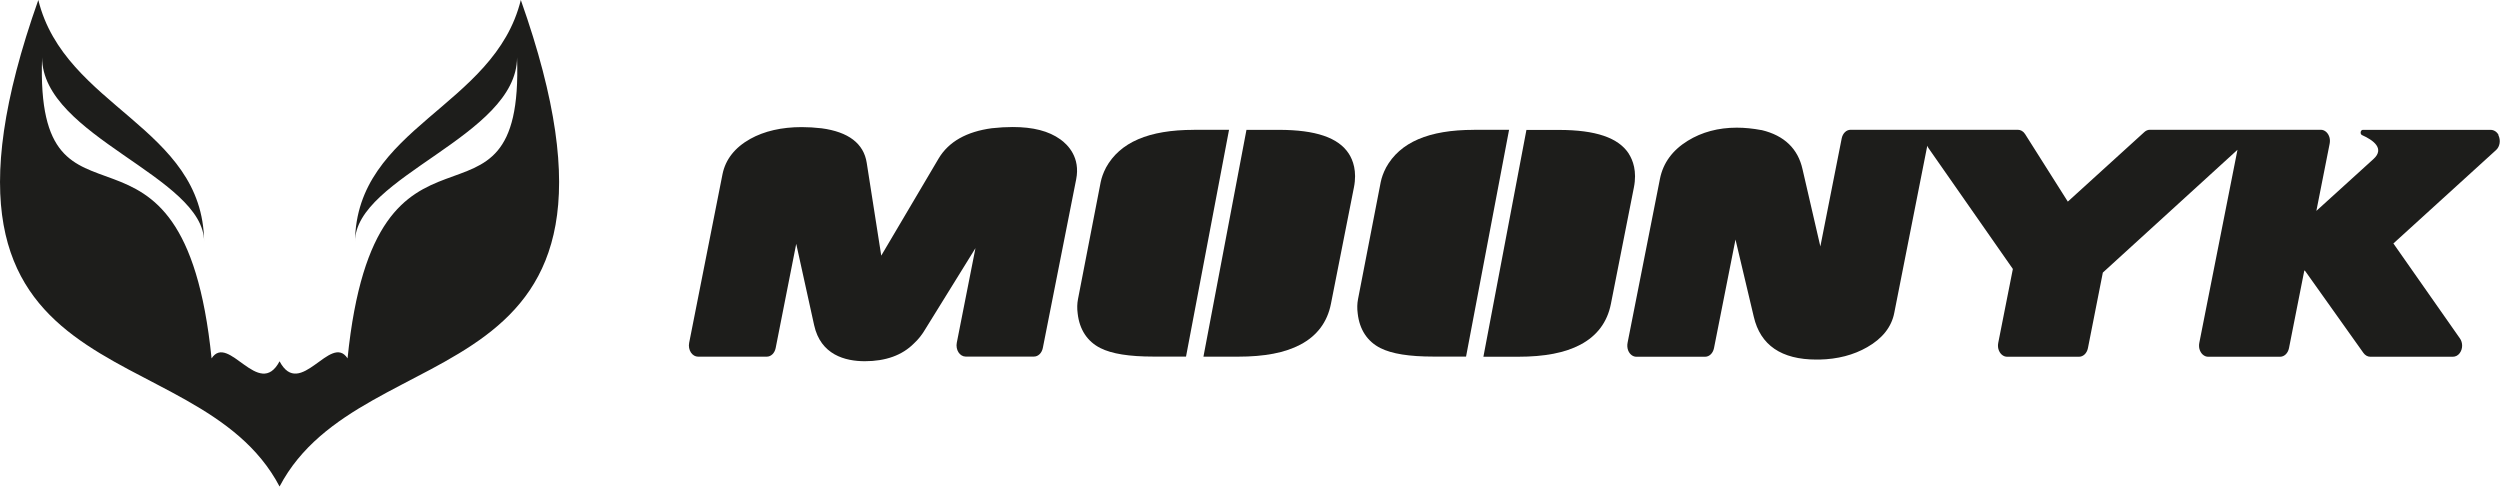 <svg xmlns="http://www.w3.org/2000/svg" id="Capa_2" viewBox="0 0 318.44 61.97"><defs><style>.cls-1{fill:#1d1d1b;stroke-width:0px;}</style></defs><g id="Capa_1-2"><path class="cls-1" d="m35.61,61.97c10.67-20.34,49.04-10.26,30.73-61.97-3.37,13.69-20.98,16.15-21.12,30.8,0-8.31,20.62-13.43,20.64-23.49.91,25.85-17.97,2.69-21.59,38.34-2.13-3.3-6.04,5.31-8.66.37-2.62,4.94-6.52-3.66-8.66-.37C23.32,10,4.45,33.16,5.36,7.31c.02,10.06,20.64,15.18,20.64,23.49C25.86,16.15,8.25,13.69,4.88,0c-18.31,51.71,20.06,41.64,30.73,61.97Z"></path><path class="cls-1" d="m135.06,17.75c-1.48-1.06-3.46-1.57-6.06-1.57-.86,0-1.74.05-2.62.15h-.02c-3.24.43-5.52,1.72-6.79,3.84l-7.32,12.39-1.85-11.82c-.38-2.46-2.32-3.94-5.76-4.4,0,0,0,0-.01,0-.85-.1-1.69-.15-2.51-.15-2.56,0-4.77.51-6.55,1.5-1.97,1.1-3.16,2.62-3.54,4.5l-4.25,21.49c-.08.42,0,.87.22,1.21s.56.54.91.54h8.76c.54,0,1-.45,1.13-1.09l2.62-13.28,2.28,10.35c.83,3.8,3.97,4.6,6.46,4.6,2.66,0,4.76-.76,6.25-2.26.56-.51,1.06-1.14,1.48-1.87l6.36-10.27-2.38,12.06c-.08.42,0,.87.22,1.21s.56.54.91.54h8.7c.54,0,1-.45,1.13-1.09l4.25-21.49c.55-2.78-1.04-4.39-2.03-5.1Z"></path><path class="cls-1" d="m152.07,16.54c-5.75,0-9.42,1.58-11.2,4.82,0,0,0,.02-.01.03-.32.61-.54,1.22-.66,1.81,0,0,0,0,0,0l-2.89,14.9c-.11.56-.13,1.18-.04,1.84.23,2.04,1.23,3.56,2.9,4.4,1.45.73,3.66,1.08,6.76,1.08h4.14l5.48-28.89h-4.46Z"></path><path class="cls-1" d="m162.91,16.54h-4.14l-5.48,28.89h4.41c3.39,0,5.98-.5,7.93-1.53,2.13-1.12,3.44-2.87,3.9-5.2l2.93-14.84c.41-2.07-.13-3.47-.65-4.28-1.32-2.05-4.23-3.04-8.91-3.04Z"></path><path class="cls-1" d="m318.26,17.2c-.21-.42-.61-.66-1.01-.66h-16.28c-.31,0-.39.54-.1.67,1.44.64,2.93,1.72,1.44,3.06l-7.26,6.59,1.69-8.55c.05-.25.05-.52-.01-.77-.16-.62-.62-1.01-1.11-1.01h-21.78c-.25,0-.49.1-.69.28l-9.76,8.87-5.44-8.6c-.22-.35-.56-.55-.92-.55h-21.31c-.54,0-1,.45-1.13,1.09l-2.72,13.77-2.27-9.83c-.58-2.62-2.33-4.3-5.2-4.99-.01,0-.03,0-.04,0-1.05-.2-2.11-.31-3.14-.31-2.34,0-4.44.56-6.24,1.67-1.95,1.2-3.14,2.83-3.54,4.84l-4.12,20.86c-.07.34-.05.7.07,1.01.2.5.61.8,1.04.8h8.76c.54,0,1-.45,1.13-1.09l2.74-13.84,2.33,9.84c.84,3.62,3.52,5.45,7.98,5.45.13,0,.26,0,.39,0,2.3-.05,4.34-.58,6.08-1.58,1.93-1.1,3.09-2.57,3.44-4.35l4.21-21.31c.04.12.1.23.17.33l10.73,15.37-1.86,9.4c-.05.25-.05.52.01.77.16.62.62,1.01,1.11,1.01h9.17c.54,0,1-.45,1.13-1.09l1.9-9.63,17.13-15.62s.02-.02.02-.02l-4.86,24.58c-.05.25-.05.52.01.77.16.62.62,1.01,1.11,1.01h9.17c.54,0,1-.45,1.13-1.09l1.95-9.87s.04-.01.07-.02l7.46,10.49c.22.31.54.49.88.49h10.51c.33,0,.65-.15.87-.45.42-.55.41-1.36.03-1.89l-8.47-12.09,13.08-11.9c.48-.43.62-1.25.29-1.9Z"></path><path class="cls-1" d="m187.74,16.54c-5.75,0-9.42,1.58-11.2,4.82,0,0,0,.02-.01.03-.32.61-.54,1.22-.66,1.81,0,0,0,0,0,0l-2.89,14.9c-.11.56-.13,1.18-.04,1.84.23,2.04,1.23,3.56,2.9,4.4,1.45.73,3.66,1.08,6.76,1.08h4.14l5.48-28.89h-4.46Z"></path><path class="cls-1" d="m207.48,19.59c-1.32-2.05-4.23-3.04-8.91-3.04h-4.14l-5.48,28.89h4.41c3.39,0,5.98-.5,7.93-1.53,2.13-1.12,3.44-2.87,3.9-5.2l2.93-14.84c.41-2.07-.13-3.47-.65-4.28Z"></path></g></svg>